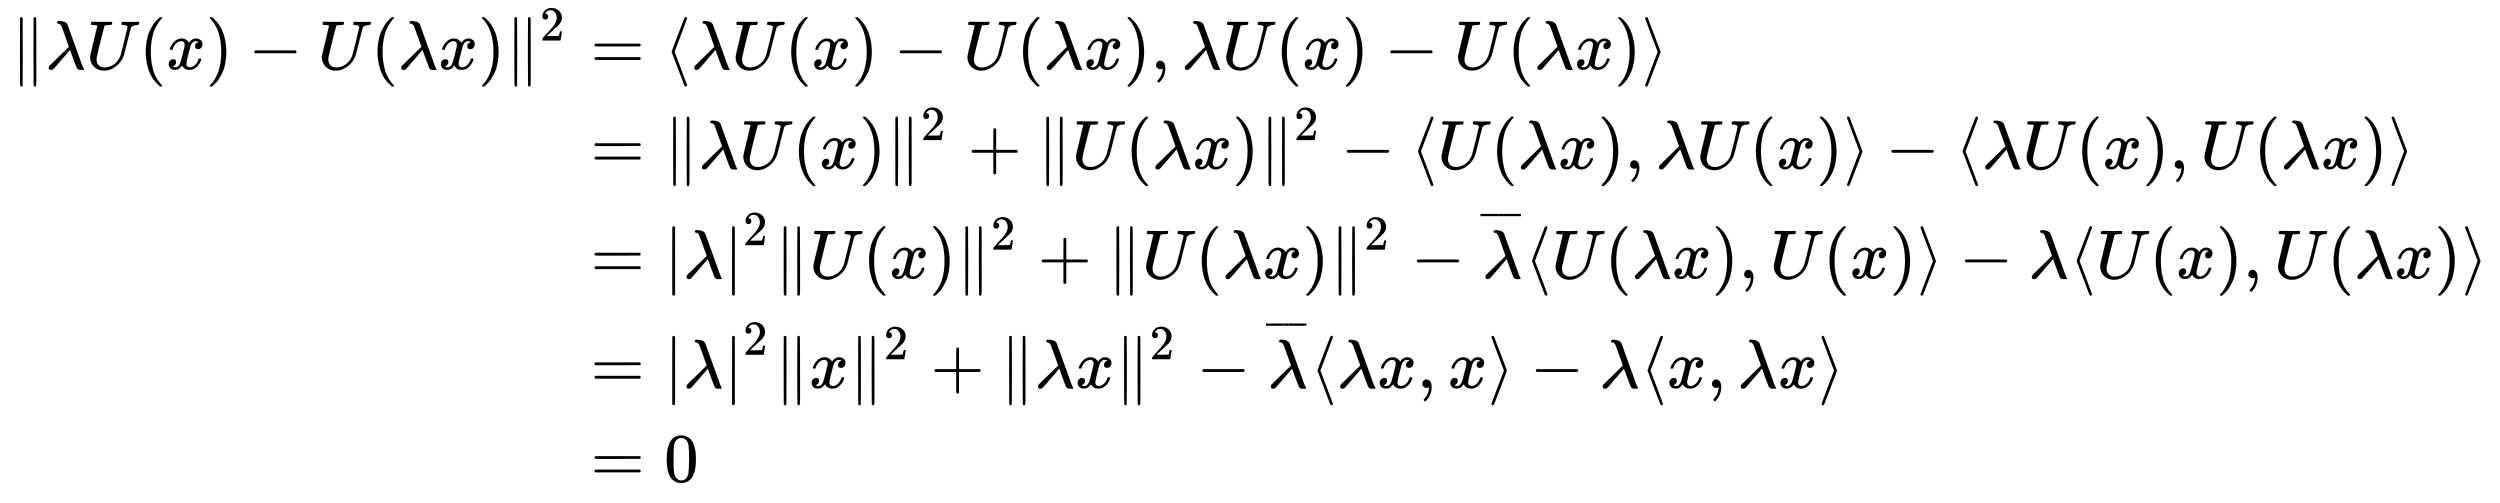 <svg xmlns:xlink="http://www.w3.org/1999/xlink" width="83.713ex" height="16.843ex" style="vertical-align: -7.838ex; margin-top: -0.259ex;" viewBox="0 -3877 36042.8 7251.7" role="img" focusable="false" xmlns="http://www.w3.org/2000/svg" aria-labelledby="MathJax-SVG-1-Title">
<title id="MathJax-SVG-1-Title">{\displaystyle {\begin{aligned}\|\lambda U(x)-U(\lambda x)\|^{2}&amp;=\langle \lambda U(x)-U(\lambda x),\lambda U(x)-U(\lambda x)\rangle \\&amp;=\|\lambda U(x)\|^{2}+\|U(\lambda x)\|^{2}-\langle U(\lambda x),\lambda U(x)\rangle -\langle \lambda U(x),U(\lambda x)\rangle \\&amp;=|\lambda |^{2}\|U(x)\|^{2}+\|U(\lambda x)\|^{2}-{\overline {\lambda }}\langle U(\lambda x),U(x)\rangle -\lambda \langle U(x),U(\lambda x)\rangle \\&amp;=|\lambda |^{2}\|x\|^{2}+\|\lambda x\|^{2}-{\overline {\lambda }}\langle \lambda x,x\rangle -\lambda \langle x,\lambda x\rangle \\&amp;=0\end{aligned}}}</title>
<defs aria-hidden="true">
<path stroke-width="1" id="E1-MJMAIN-2225" d="M133 736Q138 750 153 750Q164 750 170 739Q172 735 172 250T170 -239Q164 -250 152 -250Q144 -250 138 -244L137 -243Q133 -241 133 -179T132 250Q132 731 133 736ZM329 739Q334 750 346 750Q353 750 361 744L362 743Q366 741 366 679T367 250T367 -178T362 -243L361 -244Q355 -250 347 -250Q335 -250 329 -239Q327 -235 327 250T329 739Z"></path>
<path stroke-width="1" id="E1-MJMATHI-3BB" d="M166 673Q166 685 183 694H202Q292 691 316 644Q322 629 373 486T474 207T524 67Q531 47 537 34T546 15T551 6T555 2T556 -2T550 -11H482Q457 3 450 18T399 152L354 277L340 262Q327 246 293 207T236 141Q211 112 174 69Q123 9 111 -1T83 -12Q47 -12 47 20Q47 37 61 52T199 187Q229 216 266 252T321 306L338 322Q338 323 288 462T234 612Q214 657 183 657Q166 657 166 673Z"></path>
<path stroke-width="1" id="E1-MJMATHI-55" d="M107 637Q73 637 71 641Q70 643 70 649Q70 673 81 682Q83 683 98 683Q139 681 234 681Q268 681 297 681T342 682T362 682Q378 682 378 672Q378 670 376 658Q371 641 366 638H364Q362 638 359 638T352 638T343 637T334 637Q295 636 284 634T266 623Q265 621 238 518T184 302T154 169Q152 155 152 140Q152 86 183 55T269 24Q336 24 403 69T501 205L552 406Q599 598 599 606Q599 633 535 637Q511 637 511 648Q511 650 513 660Q517 676 519 679T529 683Q532 683 561 682T645 680Q696 680 723 681T752 682Q767 682 767 672Q767 650 759 642Q756 637 737 637Q666 633 648 597Q646 592 598 404Q557 235 548 205Q515 105 433 42T263 -22Q171 -22 116 34T60 167V183Q60 201 115 421Q164 622 164 628Q164 635 107 637Z"></path>
<path stroke-width="1" id="E1-MJMAIN-28" d="M94 250Q94 319 104 381T127 488T164 576T202 643T244 695T277 729T302 750H315H319Q333 750 333 741Q333 738 316 720T275 667T226 581T184 443T167 250T184 58T225 -81T274 -167T316 -220T333 -241Q333 -250 318 -250H315H302L274 -226Q180 -141 137 -14T94 250Z"></path>
<path stroke-width="1" id="E1-MJMATHI-78" d="M52 289Q59 331 106 386T222 442Q257 442 286 424T329 379Q371 442 430 442Q467 442 494 420T522 361Q522 332 508 314T481 292T458 288Q439 288 427 299T415 328Q415 374 465 391Q454 404 425 404Q412 404 406 402Q368 386 350 336Q290 115 290 78Q290 50 306 38T341 26Q378 26 414 59T463 140Q466 150 469 151T485 153H489Q504 153 504 145Q504 144 502 134Q486 77 440 33T333 -11Q263 -11 227 52Q186 -10 133 -10H127Q78 -10 57 16T35 71Q35 103 54 123T99 143Q142 143 142 101Q142 81 130 66T107 46T94 41L91 40Q91 39 97 36T113 29T132 26Q168 26 194 71Q203 87 217 139T245 247T261 313Q266 340 266 352Q266 380 251 392T217 404Q177 404 142 372T93 290Q91 281 88 280T72 278H58Q52 284 52 289Z"></path>
<path stroke-width="1" id="E1-MJMAIN-29" d="M60 749L64 750Q69 750 74 750H86L114 726Q208 641 251 514T294 250Q294 182 284 119T261 12T224 -76T186 -143T145 -194T113 -227T90 -246Q87 -249 86 -250H74Q66 -250 63 -250T58 -247T55 -238Q56 -237 66 -225Q221 -64 221 250T66 725Q56 737 55 738Q55 746 60 749Z"></path>
<path stroke-width="1" id="E1-MJMAIN-2212" d="M84 237T84 250T98 270H679Q694 262 694 250T679 230H98Q84 237 84 250Z"></path>
<path stroke-width="1" id="E1-MJMAIN-32" d="M109 429Q82 429 66 447T50 491Q50 562 103 614T235 666Q326 666 387 610T449 465Q449 422 429 383T381 315T301 241Q265 210 201 149L142 93L218 92Q375 92 385 97Q392 99 409 186V189H449V186Q448 183 436 95T421 3V0H50V19V31Q50 38 56 46T86 81Q115 113 136 137Q145 147 170 174T204 211T233 244T261 278T284 308T305 340T320 369T333 401T340 431T343 464Q343 527 309 573T212 619Q179 619 154 602T119 569T109 550Q109 549 114 549Q132 549 151 535T170 489Q170 464 154 447T109 429Z"></path>
<path stroke-width="1" id="E1-MJMAIN-3D" d="M56 347Q56 360 70 367H707Q722 359 722 347Q722 336 708 328L390 327H72Q56 332 56 347ZM56 153Q56 168 72 173H708Q722 163 722 153Q722 140 707 133H70Q56 140 56 153Z"></path>
<path stroke-width="1" id="E1-MJMAIN-27E8" d="M333 -232Q332 -239 327 -244T313 -250Q303 -250 296 -240Q293 -233 202 6T110 250T201 494T296 740Q299 745 306 749L309 750Q312 750 313 750Q331 750 333 732Q333 727 243 489Q152 252 152 250T243 11Q333 -227 333 -232Z"></path>
<path stroke-width="1" id="E1-MJMAIN-2C" d="M78 35T78 60T94 103T137 121Q165 121 187 96T210 8Q210 -27 201 -60T180 -117T154 -158T130 -185T117 -194Q113 -194 104 -185T95 -172Q95 -168 106 -156T131 -126T157 -76T173 -3V9L172 8Q170 7 167 6T161 3T152 1T140 0Q113 0 96 17Z"></path>
<path stroke-width="1" id="E1-MJMAIN-27E9" d="M55 732Q56 739 61 744T75 750Q85 750 92 740Q95 733 186 494T278 250T187 6T92 -240Q85 -250 75 -250Q67 -250 62 -245T55 -232Q55 -227 145 11Q236 248 236 250T145 489Q55 727 55 732Z"></path>
<path stroke-width="1" id="E1-MJMAIN-2B" d="M56 237T56 250T70 270H369V420L370 570Q380 583 389 583Q402 583 409 568V270H707Q722 262 722 250T707 230H409V-68Q401 -82 391 -82H389H387Q375 -82 369 -68V230H70Q56 237 56 250Z"></path>
<path stroke-width="1" id="E1-MJMAIN-7C" d="M139 -249H137Q125 -249 119 -235V251L120 737Q130 750 139 750Q152 750 159 735V-235Q151 -249 141 -249H139Z"></path>
<path stroke-width="1" id="E1-MJMAIN-AF" d="M69 544V590H430V544H69Z"></path>
<path stroke-width="1" id="E1-MJMAIN-30" d="M96 585Q152 666 249 666Q297 666 345 640T423 548Q460 465 460 320Q460 165 417 83Q397 41 362 16T301 -15T250 -22Q224 -22 198 -16T137 16T82 83Q39 165 39 320Q39 494 96 585ZM321 597Q291 629 250 629Q208 629 178 597Q153 571 145 525T137 333Q137 175 145 125T181 46Q209 16 250 16Q290 16 318 46Q347 76 354 130T362 333Q362 478 354 524T321 597Z"></path>
</defs>
<g stroke="currentColor" fill="currentColor" stroke-width="0" transform="matrix(1 0 0 -1 0 0)" aria-hidden="true">
<g transform="translate(167,0)">
<g transform="translate(-11,0)">
<g transform="translate(0,2880)">
 <use xlink:href="#E1-MJMAIN-2225" x="0" y="0"></use>
 <use xlink:href="#E1-MJMATHI-3BB" x="500" y="0"></use>
 <use xlink:href="#E1-MJMATHI-55" x="1084" y="0"></use>
 <use xlink:href="#E1-MJMAIN-28" x="1851" y="0"></use>
 <use xlink:href="#E1-MJMATHI-78" x="2241" y="0"></use>
 <use xlink:href="#E1-MJMAIN-29" x="2813" y="0"></use>
 <use xlink:href="#E1-MJMAIN-2212" x="3425" y="0"></use>
 <use xlink:href="#E1-MJMATHI-55" x="4425" y="0"></use>
 <use xlink:href="#E1-MJMAIN-28" x="5193" y="0"></use>
 <use xlink:href="#E1-MJMATHI-3BB" x="5582" y="0"></use>
 <use xlink:href="#E1-MJMATHI-78" x="6166" y="0"></use>
 <use xlink:href="#E1-MJMAIN-29" x="6738" y="0"></use>
<g transform="translate(7128,0)">
 <use xlink:href="#E1-MJMAIN-2225" x="0" y="0"></use>
 <use transform="scale(0.707)" xlink:href="#E1-MJMAIN-32" x="707" y="583"></use>
</g>
</g>
</g>
<g transform="translate(8072,0)">
<g transform="translate(0,2880)">
 <use xlink:href="#E1-MJMAIN-3D" x="277" y="0"></use>
 <use xlink:href="#E1-MJMAIN-27E8" x="1334" y="0"></use>
 <use xlink:href="#E1-MJMATHI-3BB" x="1723" y="0"></use>
 <use xlink:href="#E1-MJMATHI-55" x="2307" y="0"></use>
 <use xlink:href="#E1-MJMAIN-28" x="3074" y="0"></use>
 <use xlink:href="#E1-MJMATHI-78" x="3464" y="0"></use>
 <use xlink:href="#E1-MJMAIN-29" x="4036" y="0"></use>
 <use xlink:href="#E1-MJMAIN-2212" x="4648" y="0"></use>
 <use xlink:href="#E1-MJMATHI-55" x="5649" y="0"></use>
 <use xlink:href="#E1-MJMAIN-28" x="6416" y="0"></use>
 <use xlink:href="#E1-MJMATHI-3BB" x="6806" y="0"></use>
 <use xlink:href="#E1-MJMATHI-78" x="7389" y="0"></use>
 <use xlink:href="#E1-MJMAIN-29" x="7962" y="0"></use>
 <use xlink:href="#E1-MJMAIN-2C" x="8351" y="0"></use>
 <use xlink:href="#E1-MJMATHI-3BB" x="8796" y="0"></use>
 <use xlink:href="#E1-MJMATHI-55" x="9380" y="0"></use>
 <use xlink:href="#E1-MJMAIN-28" x="10147" y="0"></use>
 <use xlink:href="#E1-MJMATHI-78" x="10537" y="0"></use>
 <use xlink:href="#E1-MJMAIN-29" x="11109" y="0"></use>
 <use xlink:href="#E1-MJMAIN-2212" x="11721" y="0"></use>
 <use xlink:href="#E1-MJMATHI-55" x="12722" y="0"></use>
 <use xlink:href="#E1-MJMAIN-28" x="13489" y="0"></use>
 <use xlink:href="#E1-MJMATHI-3BB" x="13879" y="0"></use>
 <use xlink:href="#E1-MJMATHI-78" x="14462" y="0"></use>
 <use xlink:href="#E1-MJMAIN-29" x="15035" y="0"></use>
 <use xlink:href="#E1-MJMAIN-27E9" x="15424" y="0"></use>
</g>
<g transform="translate(0,1445)">
 <use xlink:href="#E1-MJMAIN-3D" x="277" y="0"></use>
 <use xlink:href="#E1-MJMAIN-2225" x="1334" y="0"></use>
 <use xlink:href="#E1-MJMATHI-3BB" x="1834" y="0"></use>
 <use xlink:href="#E1-MJMATHI-55" x="2418" y="0"></use>
 <use xlink:href="#E1-MJMAIN-28" x="3185" y="0"></use>
 <use xlink:href="#E1-MJMATHI-78" x="3575" y="0"></use>
 <use xlink:href="#E1-MJMAIN-29" x="4147" y="0"></use>
<g transform="translate(4537,0)">
 <use xlink:href="#E1-MJMAIN-2225" x="0" y="0"></use>
 <use transform="scale(0.707)" xlink:href="#E1-MJMAIN-32" x="707" y="583"></use>
</g>
 <use xlink:href="#E1-MJMAIN-2B" x="5713" y="0"></use>
 <use xlink:href="#E1-MJMAIN-2225" x="6714" y="0"></use>
 <use xlink:href="#E1-MJMATHI-55" x="7214" y="0"></use>
 <use xlink:href="#E1-MJMAIN-28" x="7982" y="0"></use>
 <use xlink:href="#E1-MJMATHI-3BB" x="8371" y="0"></use>
 <use xlink:href="#E1-MJMATHI-78" x="8955" y="0"></use>
 <use xlink:href="#E1-MJMAIN-29" x="9527" y="0"></use>
<g transform="translate(9917,0)">
 <use xlink:href="#E1-MJMAIN-2225" x="0" y="0"></use>
 <use transform="scale(0.707)" xlink:href="#E1-MJMAIN-32" x="707" y="583"></use>
</g>
 <use xlink:href="#E1-MJMAIN-2212" x="11094" y="0"></use>
 <use xlink:href="#E1-MJMAIN-27E8" x="12094" y="0"></use>
 <use xlink:href="#E1-MJMATHI-55" x="12484" y="0"></use>
 <use xlink:href="#E1-MJMAIN-28" x="13251" y="0"></use>
 <use xlink:href="#E1-MJMATHI-3BB" x="13641" y="0"></use>
 <use xlink:href="#E1-MJMATHI-78" x="14224" y="0"></use>
 <use xlink:href="#E1-MJMAIN-29" x="14797" y="0"></use>
 <use xlink:href="#E1-MJMAIN-2C" x="15186" y="0"></use>
 <use xlink:href="#E1-MJMATHI-3BB" x="15631" y="0"></use>
 <use xlink:href="#E1-MJMATHI-55" x="16215" y="0"></use>
 <use xlink:href="#E1-MJMAIN-28" x="16982" y="0"></use>
 <use xlink:href="#E1-MJMATHI-78" x="17372" y="0"></use>
 <use xlink:href="#E1-MJMAIN-29" x="17944" y="0"></use>
 <use xlink:href="#E1-MJMAIN-27E9" x="18334" y="0"></use>
 <use xlink:href="#E1-MJMAIN-2212" x="18946" y="0"></use>
 <use xlink:href="#E1-MJMAIN-27E8" x="19946" y="0"></use>
 <use xlink:href="#E1-MJMATHI-3BB" x="20336" y="0"></use>
 <use xlink:href="#E1-MJMATHI-55" x="20919" y="0"></use>
 <use xlink:href="#E1-MJMAIN-28" x="21687" y="0"></use>
 <use xlink:href="#E1-MJMATHI-78" x="22076" y="0"></use>
 <use xlink:href="#E1-MJMAIN-29" x="22649" y="0"></use>
 <use xlink:href="#E1-MJMAIN-2C" x="23038" y="0"></use>
 <use xlink:href="#E1-MJMATHI-55" x="23484" y="0"></use>
 <use xlink:href="#E1-MJMAIN-28" x="24251" y="0"></use>
 <use xlink:href="#E1-MJMATHI-3BB" x="24641" y="0"></use>
 <use xlink:href="#E1-MJMATHI-78" x="25224" y="0"></use>
 <use xlink:href="#E1-MJMAIN-29" x="25797" y="0"></use>
 <use xlink:href="#E1-MJMAIN-27E9" x="26186" y="0"></use>
</g>
<g transform="translate(0,-135)">
 <use xlink:href="#E1-MJMAIN-3D" x="277" y="0"></use>
 <use xlink:href="#E1-MJMAIN-7C" x="1334" y="0"></use>
 <use xlink:href="#E1-MJMATHI-3BB" x="1612" y="0"></use>
<g transform="translate(2196,0)">
 <use xlink:href="#E1-MJMAIN-7C" x="0" y="0"></use>
 <use transform="scale(0.707)" xlink:href="#E1-MJMAIN-32" x="393" y="675"></use>
</g>
 <use xlink:href="#E1-MJMAIN-2225" x="2928" y="0"></use>
 <use xlink:href="#E1-MJMATHI-55" x="3428" y="0"></use>
 <use xlink:href="#E1-MJMAIN-28" x="4196" y="0"></use>
 <use xlink:href="#E1-MJMATHI-78" x="4585" y="0"></use>
 <use xlink:href="#E1-MJMAIN-29" x="5158" y="0"></use>
<g transform="translate(5547,0)">
 <use xlink:href="#E1-MJMAIN-2225" x="0" y="0"></use>
 <use transform="scale(0.707)" xlink:href="#E1-MJMAIN-32" x="707" y="583"></use>
</g>
 <use xlink:href="#E1-MJMAIN-2B" x="6724" y="0"></use>
 <use xlink:href="#E1-MJMAIN-2225" x="7725" y="0"></use>
 <use xlink:href="#E1-MJMATHI-55" x="8225" y="0"></use>
 <use xlink:href="#E1-MJMAIN-28" x="8993" y="0"></use>
 <use xlink:href="#E1-MJMATHI-3BB" x="9382" y="0"></use>
 <use xlink:href="#E1-MJMATHI-78" x="9966" y="0"></use>
 <use xlink:href="#E1-MJMAIN-29" x="10538" y="0"></use>
<g transform="translate(10928,0)">
 <use xlink:href="#E1-MJMAIN-2225" x="0" y="0"></use>
 <use transform="scale(0.707)" xlink:href="#E1-MJMAIN-32" x="707" y="583"></use>
</g>
 <use xlink:href="#E1-MJMAIN-2212" x="12104" y="0"></use>
<g transform="translate(13105,0)">
 <use xlink:href="#E1-MJMATHI-3BB" x="24" y="0"></use>
<g transform="translate(0,511)">
 <use transform="scale(0.707)" xlink:href="#E1-MJMAIN-AF" x="-70" y="0"></use>
<g transform="translate(241.218,0) scale(0.286,1)">
 <use transform="scale(0.707)" xlink:href="#E1-MJMAIN-AF"></use>
</g>
 <use transform="scale(0.707)" xlink:href="#E1-MJMAIN-AF" x="394" y="0"></use>
</g>
</g>
 <use xlink:href="#E1-MJMAIN-27E8" x="13738" y="0"></use>
 <use xlink:href="#E1-MJMATHI-55" x="14128" y="0"></use>
 <use xlink:href="#E1-MJMAIN-28" x="14895" y="0"></use>
 <use xlink:href="#E1-MJMATHI-3BB" x="15285" y="0"></use>
 <use xlink:href="#E1-MJMATHI-78" x="15868" y="0"></use>
 <use xlink:href="#E1-MJMAIN-29" x="16441" y="0"></use>
 <use xlink:href="#E1-MJMAIN-2C" x="16830" y="0"></use>
 <use xlink:href="#E1-MJMATHI-55" x="17275" y="0"></use>
 <use xlink:href="#E1-MJMAIN-28" x="18043" y="0"></use>
 <use xlink:href="#E1-MJMATHI-78" x="18432" y="0"></use>
 <use xlink:href="#E1-MJMAIN-29" x="19005" y="0"></use>
 <use xlink:href="#E1-MJMAIN-27E9" x="19394" y="0"></use>
 <use xlink:href="#E1-MJMAIN-2212" x="20006" y="0"></use>
 <use xlink:href="#E1-MJMATHI-3BB" x="21007" y="0"></use>
 <use xlink:href="#E1-MJMAIN-27E8" x="21590" y="0"></use>
 <use xlink:href="#E1-MJMATHI-55" x="21980" y="0"></use>
 <use xlink:href="#E1-MJMAIN-28" x="22747" y="0"></use>
 <use xlink:href="#E1-MJMATHI-78" x="23137" y="0"></use>
 <use xlink:href="#E1-MJMAIN-29" x="23709" y="0"></use>
 <use xlink:href="#E1-MJMAIN-2C" x="24099" y="0"></use>
 <use xlink:href="#E1-MJMATHI-55" x="24544" y="0"></use>
 <use xlink:href="#E1-MJMAIN-28" x="25311" y="0"></use>
 <use xlink:href="#E1-MJMATHI-3BB" x="25701" y="0"></use>
 <use xlink:href="#E1-MJMATHI-78" x="26284" y="0"></use>
 <use xlink:href="#E1-MJMAIN-29" x="26857" y="0"></use>
 <use xlink:href="#E1-MJMAIN-27E9" x="27246" y="0"></use>
</g>
<g transform="translate(0,-1715)">
 <use xlink:href="#E1-MJMAIN-3D" x="277" y="0"></use>
 <use xlink:href="#E1-MJMAIN-7C" x="1334" y="0"></use>
 <use xlink:href="#E1-MJMATHI-3BB" x="1612" y="0"></use>
<g transform="translate(2196,0)">
 <use xlink:href="#E1-MJMAIN-7C" x="0" y="0"></use>
 <use transform="scale(0.707)" xlink:href="#E1-MJMAIN-32" x="393" y="675"></use>
</g>
 <use xlink:href="#E1-MJMAIN-2225" x="2928" y="0"></use>
 <use xlink:href="#E1-MJMATHI-78" x="3428" y="0"></use>
<g transform="translate(4001,0)">
 <use xlink:href="#E1-MJMAIN-2225" x="0" y="0"></use>
 <use transform="scale(0.707)" xlink:href="#E1-MJMAIN-32" x="707" y="583"></use>
</g>
 <use xlink:href="#E1-MJMAIN-2B" x="5178" y="0"></use>
 <use xlink:href="#E1-MJMAIN-2225" x="6178" y="0"></use>
 <use xlink:href="#E1-MJMATHI-3BB" x="6679" y="0"></use>
 <use xlink:href="#E1-MJMATHI-78" x="7262" y="0"></use>
<g transform="translate(7835,0)">
 <use xlink:href="#E1-MJMAIN-2225" x="0" y="0"></use>
 <use transform="scale(0.707)" xlink:href="#E1-MJMAIN-32" x="707" y="583"></use>
</g>
 <use xlink:href="#E1-MJMAIN-2212" x="9011" y="0"></use>
<g transform="translate(10012,0)">
 <use xlink:href="#E1-MJMATHI-3BB" x="24" y="0"></use>
<g transform="translate(0,511)">
 <use transform="scale(0.707)" xlink:href="#E1-MJMAIN-AF" x="-70" y="0"></use>
<g transform="translate(241.218,0) scale(0.286,1)">
 <use transform="scale(0.707)" xlink:href="#E1-MJMAIN-AF"></use>
</g>
 <use transform="scale(0.707)" xlink:href="#E1-MJMAIN-AF" x="394" y="0"></use>
</g>
</g>
 <use xlink:href="#E1-MJMAIN-27E8" x="10645" y="0"></use>
 <use xlink:href="#E1-MJMATHI-3BB" x="11035" y="0"></use>
 <use xlink:href="#E1-MJMATHI-78" x="11618" y="0"></use>
 <use xlink:href="#E1-MJMAIN-2C" x="12191" y="0"></use>
 <use xlink:href="#E1-MJMATHI-78" x="12636" y="0"></use>
 <use xlink:href="#E1-MJMAIN-27E9" x="13208" y="0"></use>
 <use xlink:href="#E1-MJMAIN-2212" x="13820" y="0"></use>
 <use xlink:href="#E1-MJMATHI-3BB" x="14821" y="0"></use>
 <use xlink:href="#E1-MJMAIN-27E8" x="15404" y="0"></use>
 <use xlink:href="#E1-MJMATHI-78" x="15794" y="0"></use>
 <use xlink:href="#E1-MJMAIN-2C" x="16366" y="0"></use>
 <use xlink:href="#E1-MJMATHI-3BB" x="16811" y="0"></use>
 <use xlink:href="#E1-MJMATHI-78" x="17395" y="0"></use>
 <use xlink:href="#E1-MJMAIN-27E9" x="17967" y="0"></use>
</g>
<g transform="translate(0,-3066)">
 <use xlink:href="#E1-MJMAIN-3D" x="277" y="0"></use>
 <use xlink:href="#E1-MJMAIN-30" x="1334" y="0"></use>
</g>
</g>
</g>
</g>
</svg>